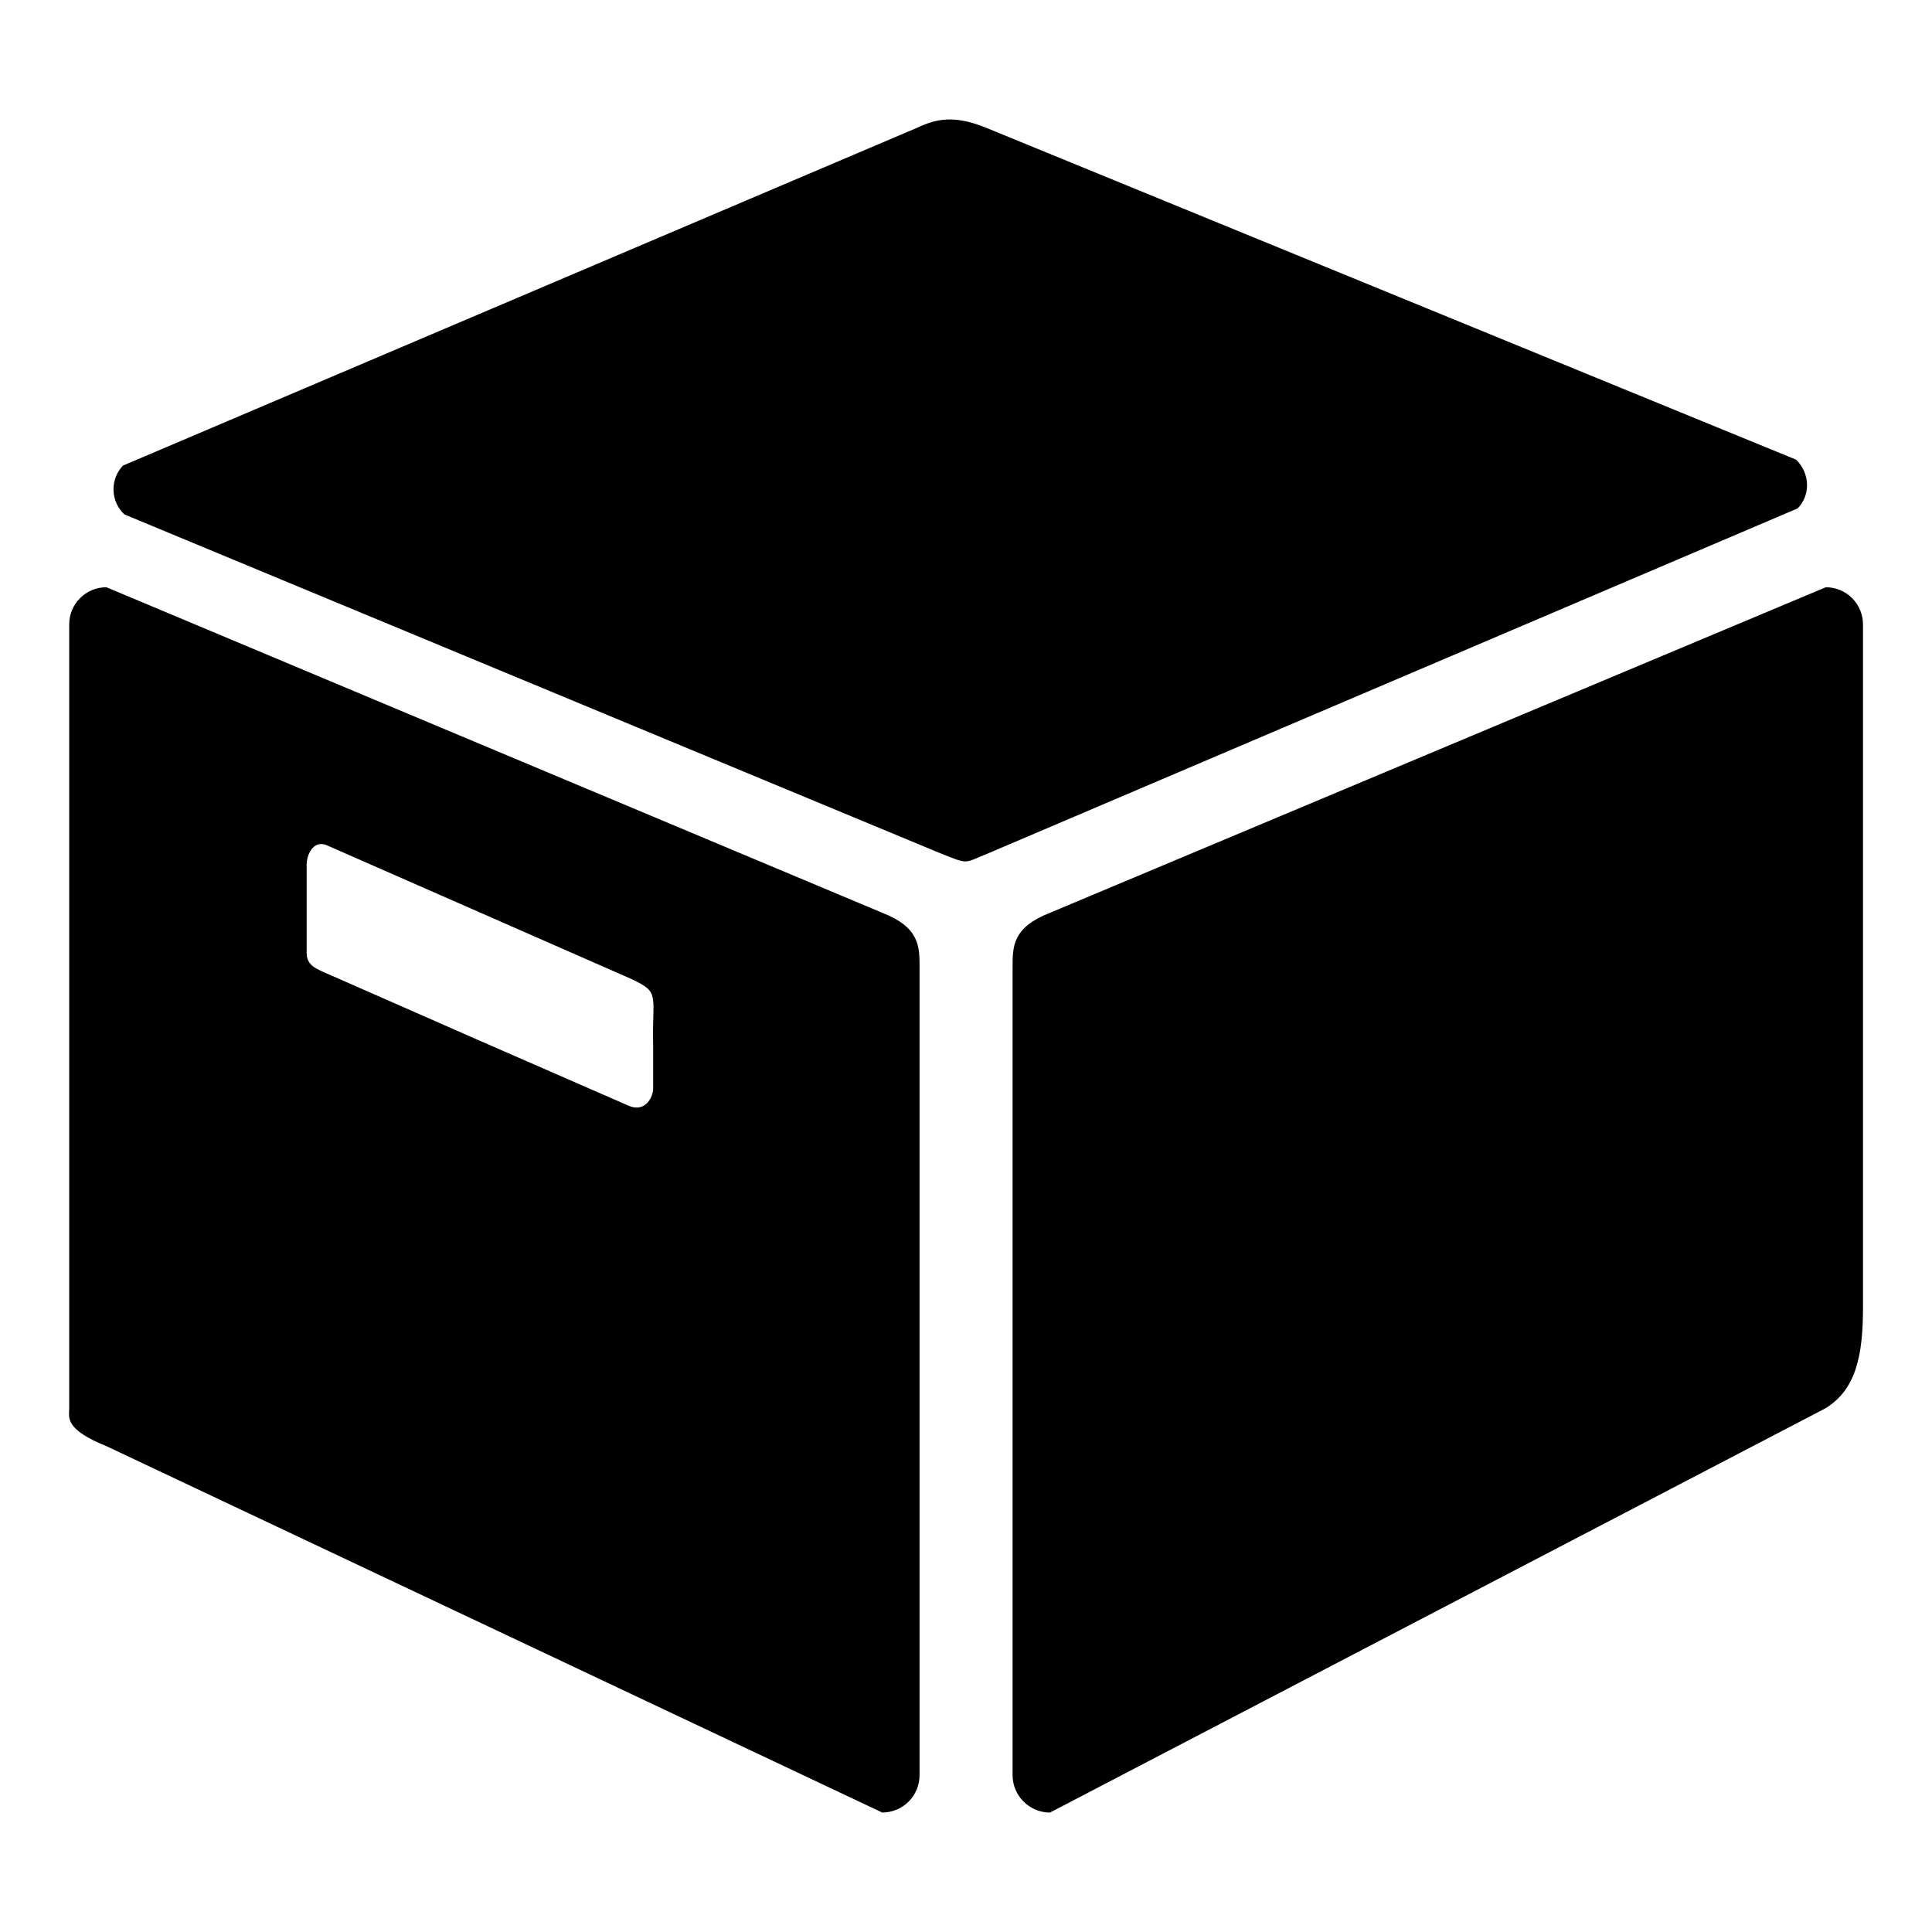 <svg width="28" height="28" viewBox="0 0 28 28" fill="none" xmlns="http://www.w3.org/2000/svg">
<g clip-path="url(#clip0_1098_21248)">
<path d="M14.32 12.368C13.958 12.512 14.054 12.536 13.613 12.36L1.802 7.455C1.705 7.364 1.649 7.239 1.645 7.106C1.641 6.974 1.69 6.845 1.781 6.749L1.781 6.748L13.298 1.849C13.559 1.727 13.825 1.658 14.302 1.856L26.031 6.662C26.232 6.858 26.243 7.175 26.053 7.368L14.32 12.368ZM14.675 25.727C14.675 25.871 14.733 26.009 14.834 26.11C14.936 26.212 15.074 26.269 15.217 26.269L26.46 20.408C26.899 20.134 27 19.649 27 18.944V9.051C27 8.908 26.944 8.771 26.843 8.669C26.742 8.568 26.606 8.511 26.463 8.511H26.46L15.217 13.229C14.675 13.44 14.675 13.717 14.675 14.015V25.727ZM12.787 13.229L1.543 8.511C1.472 8.511 1.402 8.524 1.336 8.551C1.271 8.578 1.211 8.618 1.161 8.668C1.111 8.718 1.071 8.777 1.044 8.842C1.017 8.908 1.003 8.978 1.003 9.048V20.419C1.003 20.54 0.931 20.713 1.543 20.959L12.787 26.269C12.93 26.268 13.068 26.211 13.169 26.11C13.27 26.008 13.327 25.871 13.327 25.727V14.015C13.327 13.717 13.327 13.44 12.787 13.229ZM9.115 16.027C7.675 15.4 6.236 14.77 4.799 14.136C4.563 14.034 4.444 13.992 4.444 13.803V12.553C4.438 12.39 4.538 12.174 4.729 12.247L9.161 14.193C9.574 14.389 9.448 14.413 9.466 15.157V15.776C9.467 15.899 9.35 16.128 9.115 16.027Z" fill="#09945F" style="fill:#09945F;fill:color(display-p3 0.035 0.58 0.372);fill-opacity:1;"/>
</g>
<defs>
<clipPath id="clip0_1098_21248">
<rect width="26" height="26" fill="white" style="fill:white;fill-opacity:1;" transform="translate(1 1)"/>
</clipPath>
</defs>
</svg>
